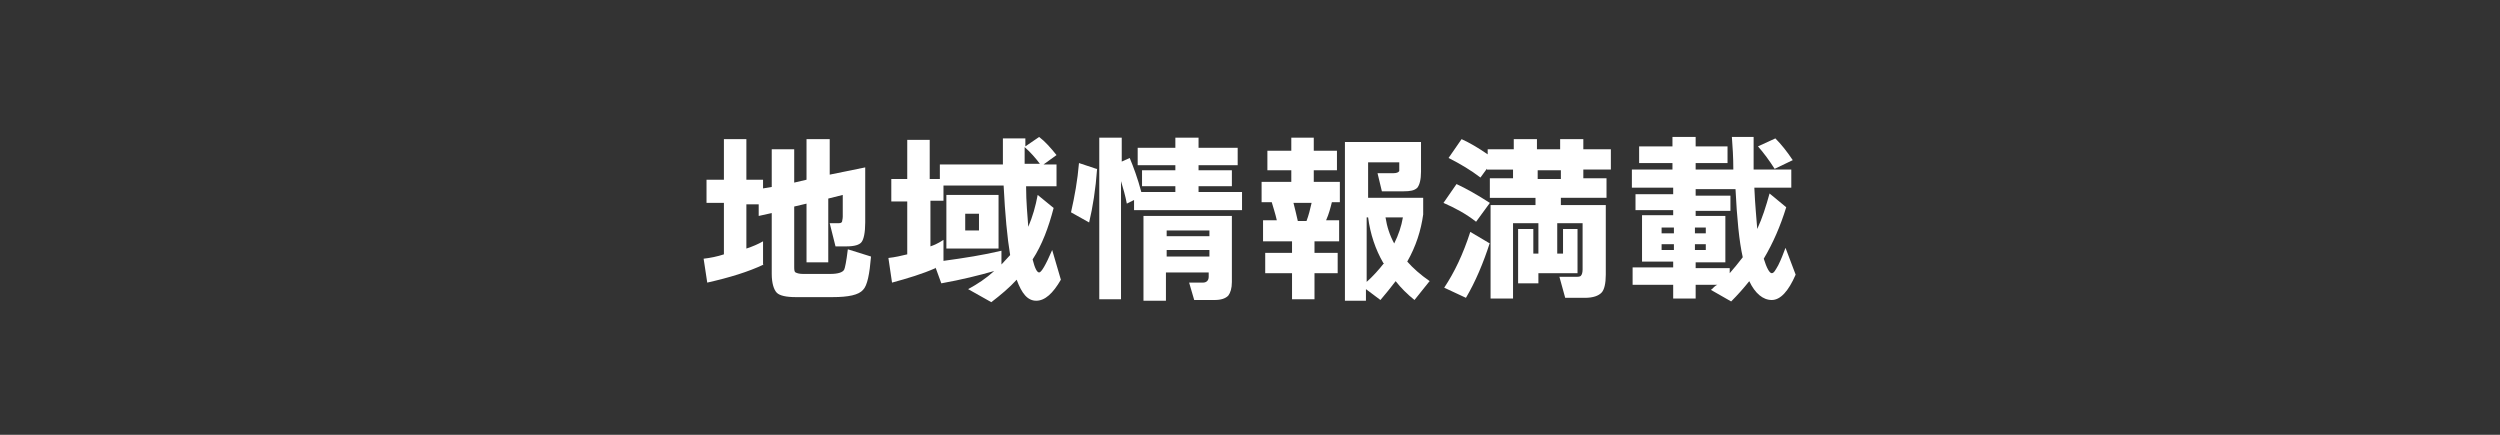 <?xml version="1.0" encoding="UTF-8"?>
<svg id="b" data-name="レイヤー 1" xmlns="http://www.w3.org/2000/svg" viewBox="0 0 345 60">
  <rect x="0" y="0" width="345" height="60" fill="#333333" stroke="none"/>
  <path d="M105.4,36.5c-2.1,1-4.7,1.8-7.8,2.5l-.5-3.3c.9-.1,1.9-.3,2.8-.6v-7.1h-2.4v-3.2h2.4v-5.6h3.1v5.6h2.3v1.2l1.2-.2v-5.2h3.1v4.6l1.7-.4v-5.6h3.2v4.9l4.9-1v7.6c0,1.4-.2,2.3-.5,2.7-.3.4-1,.6-2.1.6h-1.5l-.8-3.2h1.1c.3,0,.5,0,.6-.2,0-.1.1-.4.1-.7v-3l-2,.5v8.8h-3v-8.1l-1.7.4v8.2c0,.5,0,.8.2.9.2.1.5.2,1,.2h3.8c1,0,1.7-.2,1.9-.6.1-.2.3-1.1.5-2.8l3.2,1c-.2,2.4-.5,4-1.1,4.6-.6.7-2,1-4.2,1h-5.1c-1.3,0-2.2-.2-2.6-.6s-.7-1.3-.7-2.6v-8.4l-1.8.4v-1.6h-1.7v6.1c.9-.3,1.6-.6,2.3-1v3.3Z" fill="#fff"/>
  <path d="M129.1,37c-1.8.8-3.8,1.4-6,2l-.5-3.4c.9-.1,1.8-.3,2.6-.5v-7.3h-2.2v-3.1h2.2v-5.4h3.1v5.4h1.4v-2h8.7c0-.8,0-2,0-3.6h3.1v1.1l1.9-1.3c.8.6,1.6,1.5,2.4,2.5l-1.8,1.3h1.8v3h-4.2c0,2.2.2,4.1.3,5.6.6-1.4,1-2.8,1.3-4.4l2.2,1.8c-.7,2.7-1.6,5.1-2.9,7.1.3,1.2.6,1.8.9,1.8s.9-1,1.8-3.1l1.2,4.1c-1.1,1.9-2.2,2.9-3.4,2.9s-2-1-2.7-2.9c-1,1.1-2.2,2.1-3.5,3.1l-3.2-1.8c1.3-.7,2.5-1.5,3.6-2.5-2.1.6-4.5,1.2-7.3,1.7l-.8-2.2ZM128.4,34c.6-.2,1.2-.5,1.8-.9v2.9c2.9-.4,5.5-.8,8-1.4v1.9c.4-.4.8-.9,1.2-1.3-.4-2.4-.7-5.6-.9-9.6h-8.3v2.1h-1.8v6.3ZM137.8,34.3h-7.2v-7.4h7.2v7.4ZM135.1,31.8v-2.3h-1.9v2.3h1.9ZM141.4,20.3v2.3h2.1c-.6-.8-1.3-1.6-2.1-2.3Z" fill="#fff"/>
  <path d="M151.4,23.3c-.2,2.8-.6,5.3-1.1,7.4l-2.5-1.4c.5-2.2.9-4.4,1.1-6.8l2.4.8ZM154.8,41.3h-3.1v-22.3h3.1v3.3l1.1-.5c.5,1.2,1.1,2.8,1.6,4.7h4.7v-.8h-4.6v-2.2h4.6v-.7h-5.2v-2.4h5.2v-1.4h3.2v1.4h5.4v2.4h-5.4v.7h4.6v2.2h-4.6v.8h6v2.5h-14.9v-1.4l-1,.5c-.2-1.1-.5-2.1-.8-3.1v16.3ZM170,38.9c0,.9-.2,1.5-.5,1.9-.4.4-1,.6-1.9.6h-2.8l-.7-2.4h1.9c.5,0,.8-.3.8-.8v-.6h-5.9v3.9h-3.1v-11.7h12.2v9.2ZM166.9,32.6v-.8h-5.9v.8h5.9ZM166.9,35.4v-.9h-5.9v.9h5.9Z" fill="#fff"/>
  <path d="M184.9,33.3h-3.5v1.6h3.2v2.8h-3.2v3.6h-3.1v-3.6h-3.7v-2.8h3.7v-1.6h-4v-2.9h1.9c-.2-.9-.5-1.8-.7-2.5h-1.4v-2.8h4.1v-1.6h-3.3v-2.7h3.3v-1.8h3.1v1.8h3.2v2.7h-3.2v1.6h3.6v2.8h-1.1c-.2.8-.4,1.6-.8,2.5h1.8v2.9ZM179.1,30.5h1.2c.3-.8.5-1.6.7-2.5h-2.5c.2.8.4,1.6.6,2.5ZM197.2,38.9l-2,2.5c-1-.8-1.9-1.7-2.6-2.6-.7.9-1.4,1.8-2.1,2.6l-2-1.5v1.6h-2.9v-21.9h10.5v4.1c0,1.1-.2,1.8-.5,2.2-.4.4-1,.5-1.9.5h-3l-.6-2.5h2.2c.4,0,.7-.1.8-.3,0,0,0-.2,0-.4v-.8h-4.3v4.9h7.6v2.3c-.3,2.2-1,4.4-2.2,6.5.8.9,1.8,1.8,3.1,2.7ZM190.9,36.3c-1.1-1.9-1.8-4-2.1-6.3h-.2v8.9c.9-.8,1.7-1.7,2.4-2.6ZM191.2,30c.2,1.3.6,2.5,1.2,3.6.6-1.2,1-2.4,1.2-3.6h-2.4Z" fill="#fff"/>
  <path d="M205.6,28l-1.9,2.6c-1.4-1.1-2.9-1.9-4.5-2.6l1.8-2.6c1.3.6,2.9,1.5,4.6,2.6ZM205.6,33.5c-.9,2.8-2,5.4-3.3,7.6l-3-1.4c1.4-2.1,2.6-4.6,3.6-7.7l2.7,1.6ZM205.4,23l-1.1,1.5c-1.3-1-2.8-1.9-4.4-2.7l1.8-2.6c1.1.5,2.3,1.2,3.6,2.1v-.7h3.6v-1.4h3.2v1.4h3.2v-1.4h3.2v1.4h3.8v2.8h-3.8v1.2h3.2v2.7h-6.3v1h6.2v9.6c0,1.2-.2,2.1-.6,2.5s-1.1.7-2.3.7h-2.7l-.8-2.9h2.2c.4,0,.7,0,.8-.2.1-.1.2-.4.2-.8v-6.4h-3.5v4.2h.8v-3.4h2v6.1h-5.4v1.4h-2.8v-7.5h2.1v3.4h.7v-4.2h-3.5v10.4h-3.1v-12.9h6.2v-1h-6.3v-2.7h3.2v-1.2h-3.6v-.5ZM215.4,24.7v-1.2h-3.2v1.2h3.2Z" fill="#fff"/>
  <path d="M237,39.3h-3v1.9h-3.1v-1.9h-5.6v-2.4h5.6v-.8h-4.3v-6.4h4.3v-.7h-5.2v-2.2h5.2v-.9h-5.7v-2.5h5.6v-.9h-4.6v-2.3h4.6v-1.3h3.2v1.3h4.4v2.3h-4.4v.9h5.2c0-1.7-.1-3.2-.2-4.5h3c0,1.5,0,3,0,4.5h5.2v2.5h-5.1c.1,2.4.3,4.3.4,5.7.7-1.5,1.2-3.1,1.7-4.9l2.3,1.9c-.8,2.6-1.8,4.9-3.1,7.1.4,1.3.8,2,1.1,2s.5-.4.9-1.1c.4-.8.7-1.6,1-2.4l1.4,3.7c-1,2.3-2.1,3.5-3.3,3.5s-2.3-.9-3.1-2.6c-.8,1-1.6,1.9-2.5,2.8l-2.8-1.6c.2-.1.4-.4.7-.6ZM231,32.2v-.8h-1.7v.8h1.7ZM231,34.5v-.8h-1.7v.8h1.7ZM235.4,32.2v-.8h-1.5v.8h1.5ZM235.4,34.5v-.8h-1.5v.8h1.5ZM238.8,29.1h-4.8v.7h4.1v6.4h-4.1v.8h4.7v.7c.6-.7,1.2-1.4,1.8-2.2-.5-2.2-.8-5.4-1-9.4h-5.5v.9h4.8v2.2ZM247.4,22.1l-2.5,1.2c-.7-1.1-1.5-2.2-2.3-3.1l2.4-1.1c.8.8,1.6,1.8,2.4,3Z" fill="#fff"/>
</svg>